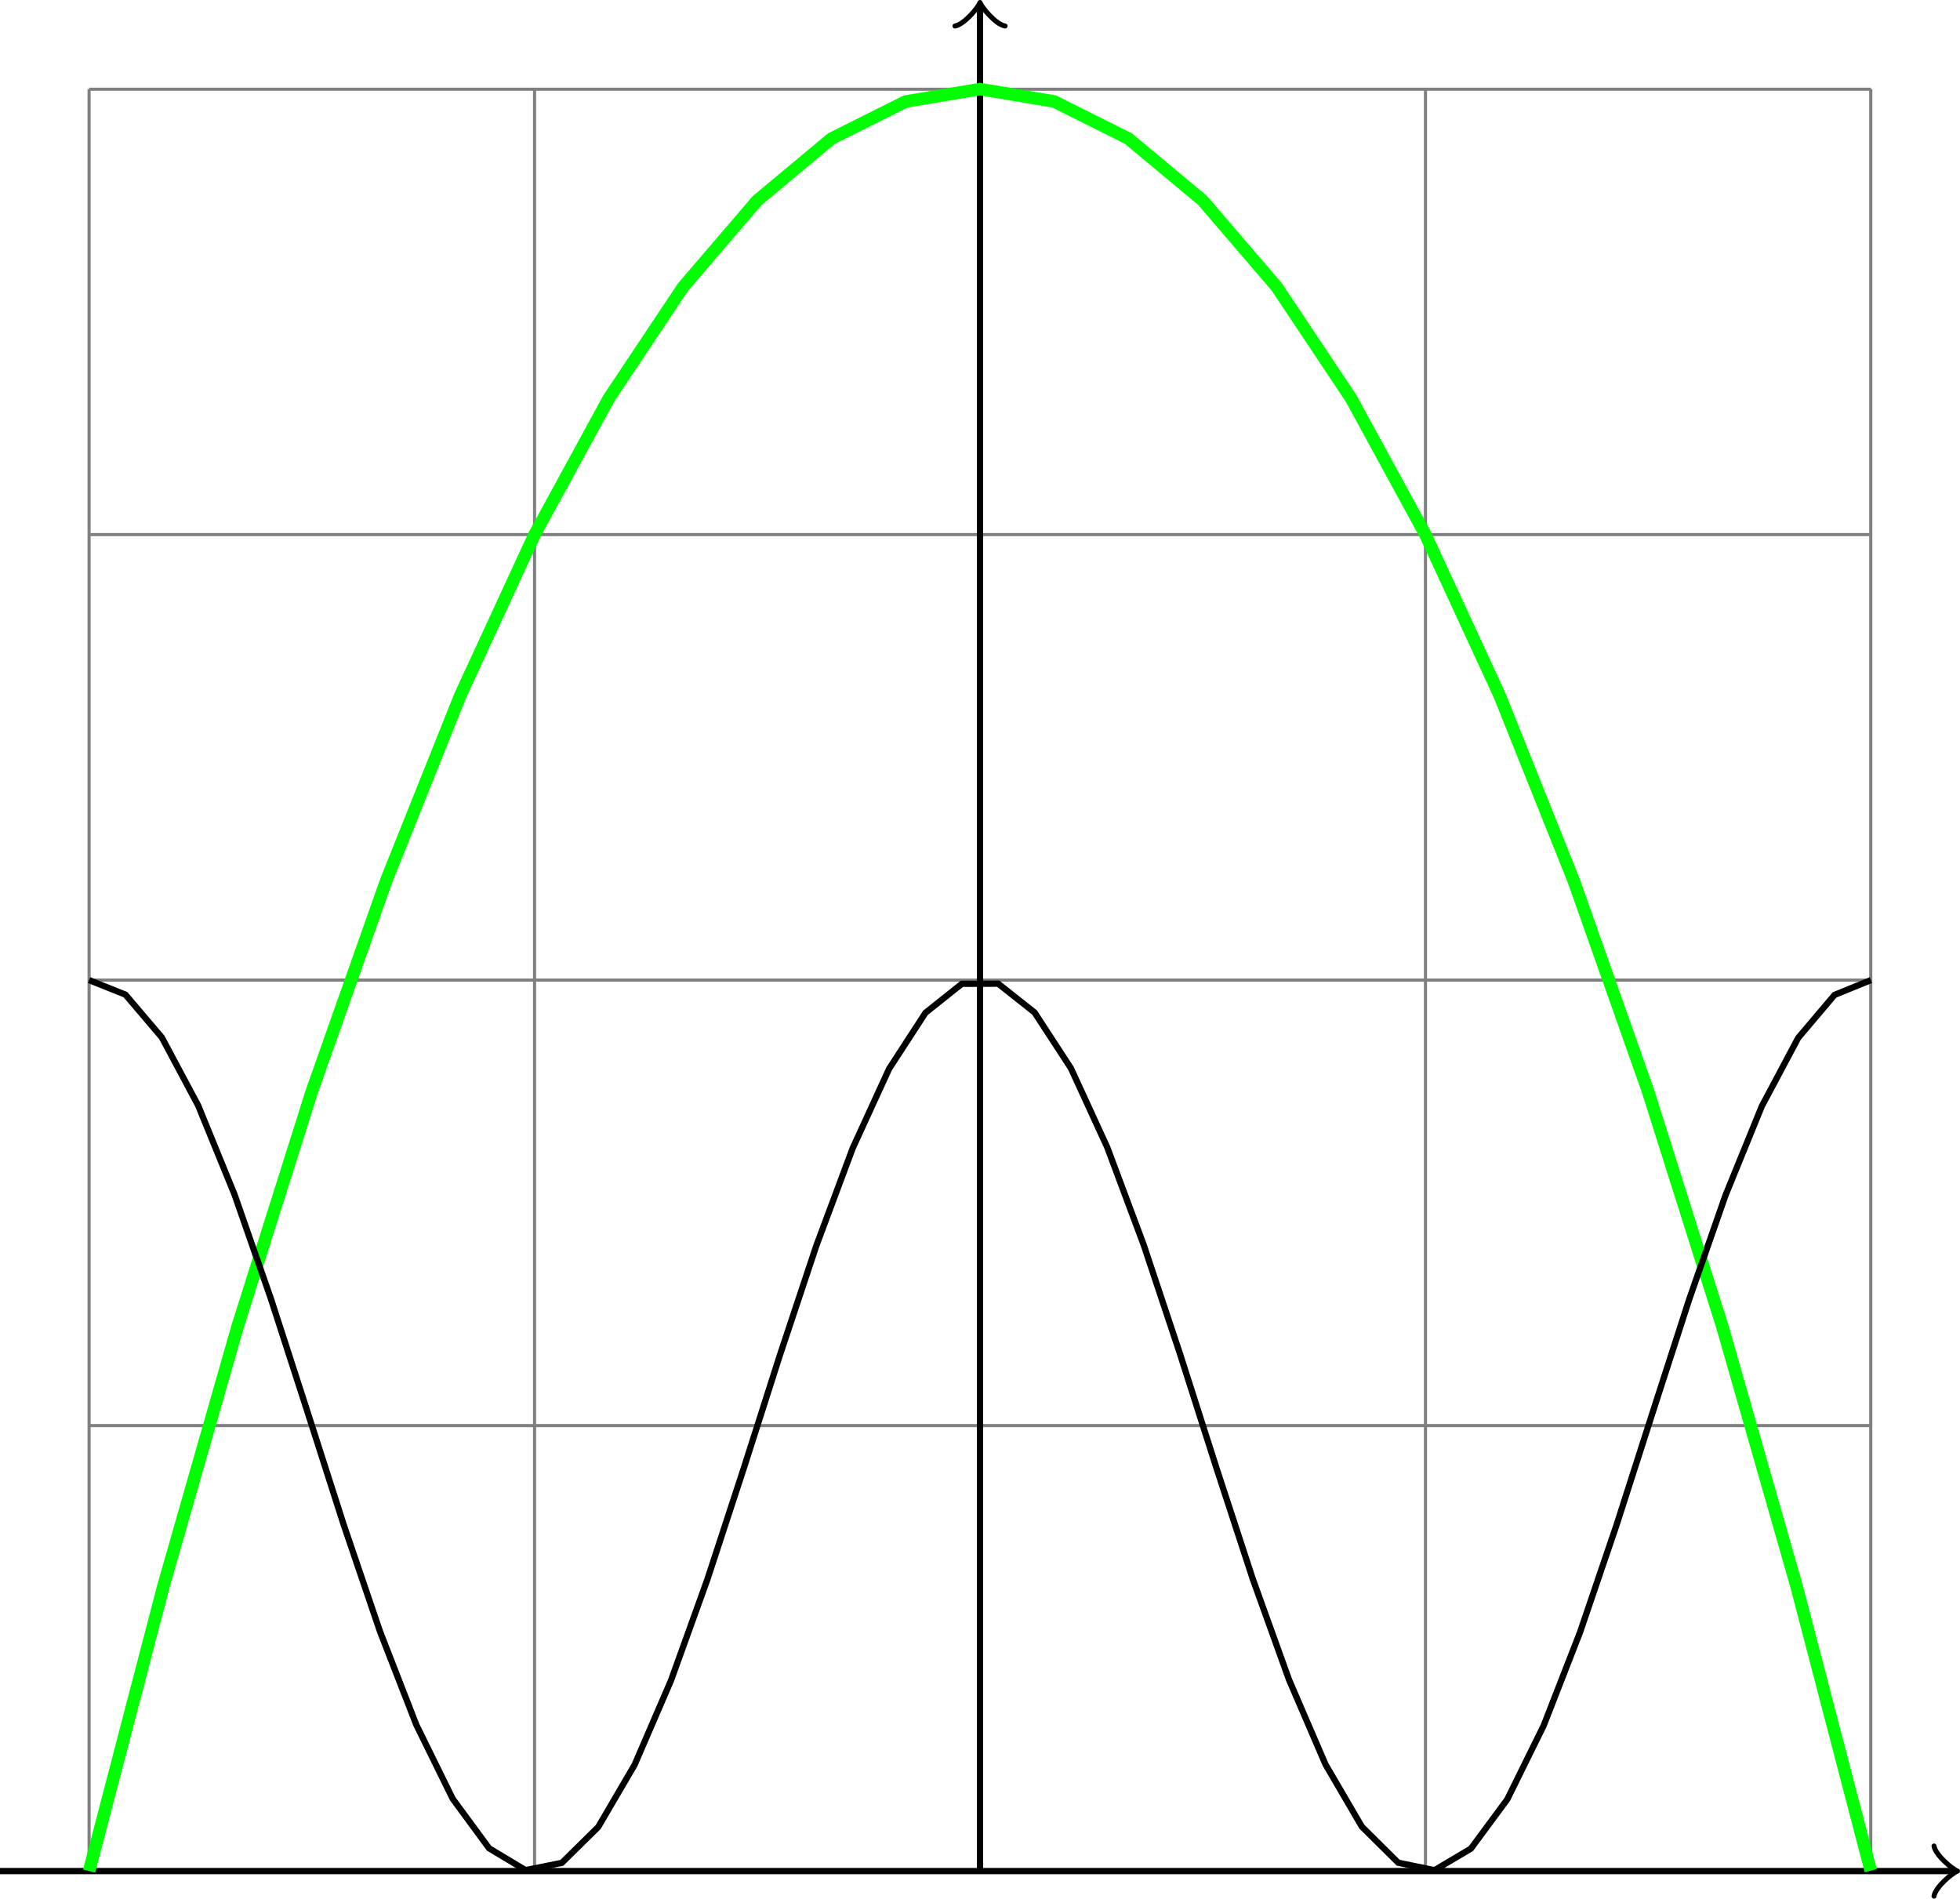 <?xml version="1.0" encoding="UTF-8" standalone="no"?>
<svg
   xmlns:dc="http://purl.org/dc/elements/1.1/"
   xmlns:cc="http://creativecommons.org/ns#"
   xmlns:rdf="http://www.w3.org/1999/02/22-rdf-syntax-ns#"
   xmlns:svg="http://www.w3.org/2000/svg"
   xmlns="http://www.w3.org/2000/svg"
   id="svg2"
   version="1.1"
   xml:space="preserve"
   width="155.907"
   height="151.015"
   viewBox="0 0 155.907 151.015"><defs
     id="defs6" /><g
     transform="matrix(1.25,0,0,-1.25,77.954,148.821)"
     id="g16"><g
       id="g18"><path
         id="path20"
         style="fill:none;stroke:#808080;stroke-width:0.199;stroke-linecap:butt;stroke-linejoin:miter;stroke-miterlimit:10;stroke-dasharray:none;stroke-opacity:1"
         d="M -56.694,0 56.694,0 m -113.387,28.347 113.387,0 m -113.387,28.347 113.387,0 m -113.387,28.347 113.387,0 m -113.387,28.337 113.387,0 M -56.694,0 l 0,113.387 M -28.347,0 l 0,113.387 M 0,0 0,113.387 M 28.347,0 l 0,113.387 M 56.684,0 l 0,113.387" /></g><path
       id="path22"
       style="fill:none;stroke:#000000;stroke-width:0.399;stroke-linecap:butt;stroke-linejoin:miter;stroke-miterlimit:10;stroke-dasharray:none;stroke-opacity:1"
       d="M -62.363,0 61.905,0" /><g
       transform="translate(61.905,0)"
       id="g24"><g
         id="g26"><path
           id="path28"
           style="fill:none;stroke:#000000;stroke-width:0.319;stroke-linecap:round;stroke-linejoin:round;stroke-miterlimit:10;stroke-dasharray:none;stroke-opacity:1"
           d="M -1.196,1.594 C -1.096,0.996 0,0.1 0.299,0 0,-0.1 -1.096,-0.996 -1.196,-1.594" /></g></g><path
       id="path30"
       style="fill:none;stroke:#000000;stroke-width:0.399;stroke-linecap:butt;stroke-linejoin:miter;stroke-miterlimit:10;stroke-dasharray:none;stroke-opacity:1"
       d="M 0,0 0,118.598" /><g
       transform="matrix(0,1,-1,0,0,118.598)"
       id="g32"><g
         id="g34"><path
           id="path36"
           style="fill:none;stroke:#000000;stroke-width:0.319;stroke-linecap:round;stroke-linejoin:round;stroke-miterlimit:10;stroke-dasharray:none;stroke-opacity:1"
           d="M -1.196,1.594 C -1.096,0.996 0,0.1 0.299,0 0,-0.1 -1.096,-0.996 -1.196,-1.594" /></g></g><g
       id="g38"><path
         id="path40"
         style="fill:none;stroke:#00ff00;stroke-width:0.797;stroke-linecap:butt;stroke-linejoin:miter;stroke-miterlimit:10;stroke-dasharray:none;stroke-opacity:1"
         d="m -56.694,0 4.724,18.109 4.724,16.535 4.724,14.96 4.724,13.386 4.724,11.811 4.724,10.236 4.724,8.662 4.724,7.087 4.724,5.512 4.724,3.938 4.724,2.363 4.724,0.788 4.724,-0.786 4.724,-2.361 4.724,-3.936 4.724,-5.51 4.724,-7.085 4.724,-8.659 4.724,-10.234 4.724,-11.808 4.724,-13.384 4.724,-14.958 4.724,-16.532 4.724,-18.107" /></g><path
       id="path42"
       style="fill:none;stroke:#000000;stroke-width:0.399;stroke-linecap:butt;stroke-linejoin:miter;stroke-miterlimit:10;stroke-dasharray:none;stroke-opacity:1"
       d="m -56.694,56.693 2.314,-0.927 2.314,-2.72 2.314,-4.334 2.314,-5.667 2.314,-6.628 2.314,-7.155 2.314,-7.214 2.314,-6.803 2.314,-5.947 2.314,-4.701 2.314,-3.147 2.314,-1.389 2.314,0.46 2.314,2.281 2.314,3.951 2.314,5.362 2.314,6.424 2.314,7.066 2.314,7.244 2.314,6.95 2.314,6.202 2.314,5.047 2.314,3.563 2.314,1.845 2.314,0.008 2.314,-1.831 2.314,-3.55 2.314,-5.037 2.314,-6.194 2.314,-6.947 2.314,-7.243 2.314,-7.069 2.314,-6.431 2.314,-5.373 2.314,-3.963 2.314,-2.295 2.314,-0.475 2.314,1.374 2.314,3.134 2.314,4.69 2.314,5.938 2.314,6.798 2.314,7.212 2.314,7.158 2.314,6.634 2.314,5.676 2.314,4.347 2.314,2.734 2.314,0.942" /></g></svg>